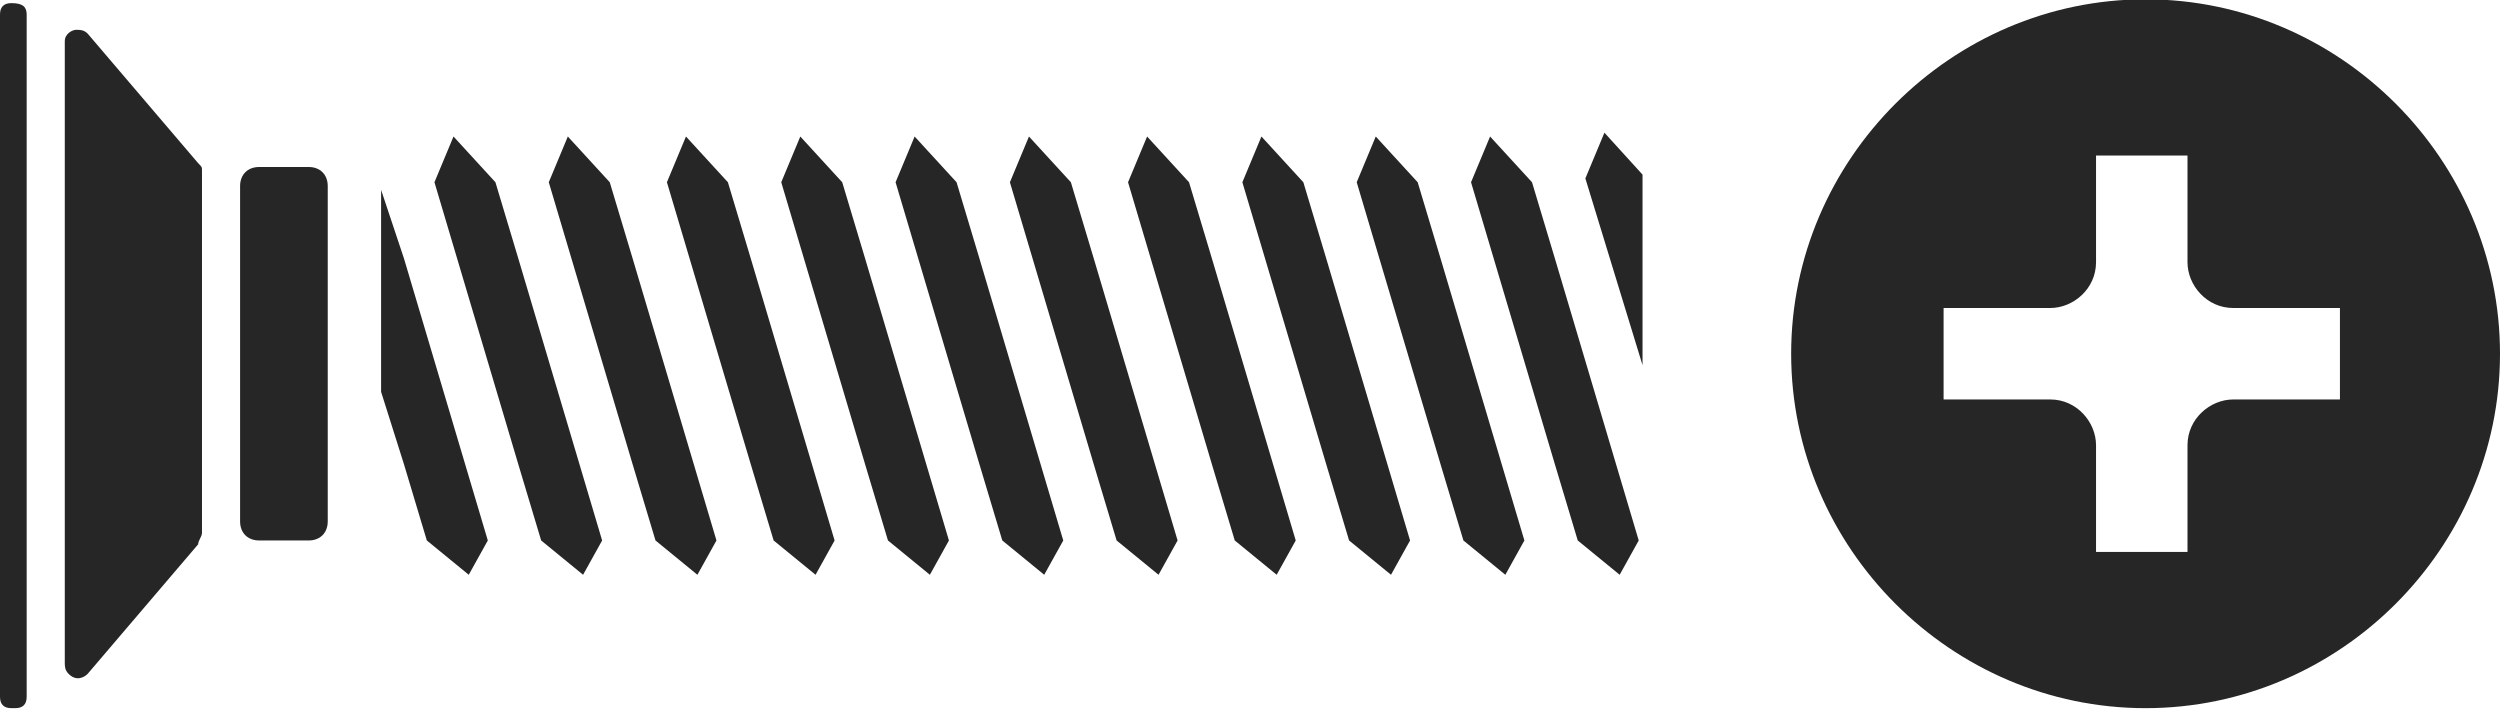 <?xml version="1.0" encoding="UTF-8"?>
<!-- Generator: Adobe Illustrator 22.1.0, SVG Export Plug-In . SVG Version: 6.00 Build 0)  -->
<svg xmlns="http://www.w3.org/2000/svg" xmlns:xlink="http://www.w3.org/1999/xlink" version="1.1" id="Слой_1" x="0px" y="0px" viewBox="0 0 65.6 18.6" style="enable-background:new 0 0 65.6 18.6;" xml:space="preserve">
<style type="text/css">
	.st0{fill:#29ABE2;}
	.st1{fill:#B3B3B3;}
	.st2{fill:#FBB03B;}
	.st3{fill:#262626;}
	.st4{fill:#262626;stroke:#232322;stroke-width:0.25;stroke-miterlimit:10;}
	.st5{fill:#262626;stroke:#FFFFFF;stroke-width:0.283;stroke-miterlimit:10;}
	.st6{fill:#3C3C3B;}
	.st7{fill:#333333;}
</style>
<g id="Group_2109" transform="translate(-295 -251.618)">
	<path id="Path_5253" class="st3" d="M301.3,256.5v8.8c0,0.3,0.2,0.5,0.5,0.5c0,0,0,0,0,0h1.3c0.3,0,0.5-0.2,0.5-0.5c0,0,0,0,0,0   v-8.8c0-0.3-0.2-0.5-0.5-0.5c0,0,0,0,0,0h-1.3C301.5,256,301.3,256.2,301.3,256.5C301.3,256.5,301.3,256.5,301.3,256.5z"></path>
	<path id="Rectangle_668-2-2" class="st3" d="M295.3,251.7L295.3,251.7c0.3,0,0.4,0.1,0.4,0.3v17.9c0,0.2-0.1,0.3-0.3,0.3h-0.1   c-0.2,0-0.3-0.1-0.3-0.3V252C295,251.8,295.1,251.7,295.3,251.7z"></path>
	<path id="Line_1168" class="st3" d="M300.2,265.9l-2.9,3.4c-0.1,0.1-0.3,0.2-0.5,0c-0.1-0.1-0.1-0.2-0.1-0.3v-16.3   c0-0.2,0.2-0.3,0.3-0.3c0.1,0,0.2,0,0.3,0.1l2.9,3.4c0.1,0.1,0.1,0.1,0.1,0.2v9.5C300.3,265.7,300.2,265.8,300.2,265.9z"></path>
	<path id="Path_5389" class="st3" d="M351.3,251.6c-5.1,0-9.3,4.2-9.3,9.3c0,5.1,4.2,9.3,9.3,9.3c5.1,0,9.3-4.2,9.3-9.3c0,0,0,0,0,0   C360.6,255.8,356.4,251.6,351.3,251.6z M356.4,262.1h-2.8c-0.6,0-1.2,0.5-1.2,1.2v2.8h-2.4v-2.8l0,0c0-0.6-0.5-1.2-1.2-1.2h-2.8   v-2.4h2.8c0.6,0,1.2-0.5,1.2-1.2v-2.8h2.4v2.8l0,0c0,0.6,0.5,1.2,1.2,1.2h2.8L356.4,262.1z"></path>
	<g id="Group_2103" transform="translate(-321 158)">
		<path id="Path_5480" class="st3" d="M629.6,100.4l-0.6-2l-1.1-1.2l-0.5,1.2l2.2,7.4l0,0l0.6,2l1.1,0.9l0.5-0.9L629.6,100.4z"></path>
		<path id="Path_5481" class="st3" d="M632.6,100.4l-0.6-2l-1.1-1.2l-0.5,1.2l2.2,7.4l0,0l0.6,2l1.1,0.9l0.5-0.9L632.6,100.4z"></path>
		<path id="Path_5482" class="st3" d="M635.7,100.4l-0.6-2l-1.1-1.2l-0.5,1.2l2.2,7.4l0,0l0.6,2l1.1,0.9l0.5-0.9L635.7,100.4z"></path>
		<path id="Path_5483" class="st3" d="M638.7,100.4l-0.6-2l-1.1-1.2l-0.5,1.2l2.2,7.4l0,0l0.6,2l1.1,0.9l0.5-0.9L638.7,100.4    L638.7,100.4z"></path>
		<path id="Path_5484" class="st3" d="M641.7,100.4l-0.6-2l-1.1-1.2l-0.5,1.2l2.2,7.4l0,0l0.6,2l1.1,0.9l0.5-0.9L641.7,100.4z"></path>
		<path id="Path_5485" class="st3" d="M644.7,100.4l-0.6-2l-1.1-1.2l-0.5,1.2l2.2,7.4l0,0l0.6,2l1.1,0.9l0.5-0.9L644.7,100.4z"></path>
		<path id="Path_5486" class="st3" d="M647.8,100.4l-0.6-2l-1.1-1.2l-0.5,1.2l2.2,7.4l0,0l0.6,2l1.1,0.9l0.5-0.9L647.8,100.4z"></path>
		<path id="Path_5487" class="st3" d="M650.8,100.4l-0.6-2l-1.1-1.2l-0.5,1.2l2.2,7.4l0,0l0.6,2l1.1,0.9l0.5-0.9L650.8,100.4z"></path>
		<path id="Path_5488" class="st3" d="M653.8,100.4l-0.6-2l-1.1-1.2l-0.5,1.2l2.2,7.4l0,0l0.6,2l1.1,0.9l0.5-0.9L653.8,100.4z"></path>
		<path id="Path_5489" class="st3" d="M656.8,100.4l-0.6-2l-1.1-1.2l-0.5,1.2l2.2,7.4l0,0l0.6,2l1.1,0.9l0.5-0.9L656.8,100.4    L656.8,100.4z"></path>
		<path id="Path_5490" class="st3" d="M659.1,98.2l-1-1.1l-0.5,1.2l1.5,4.9V98.2z"></path>
		<path id="Path_5491" class="st3" d="M626.6,100.4l-0.6-1.8v5.3l0.6,1.9l0.6,2l1.1,0.9l0.5-0.9L626.6,100.4z"></path>
	</g>
</g>
</svg>
